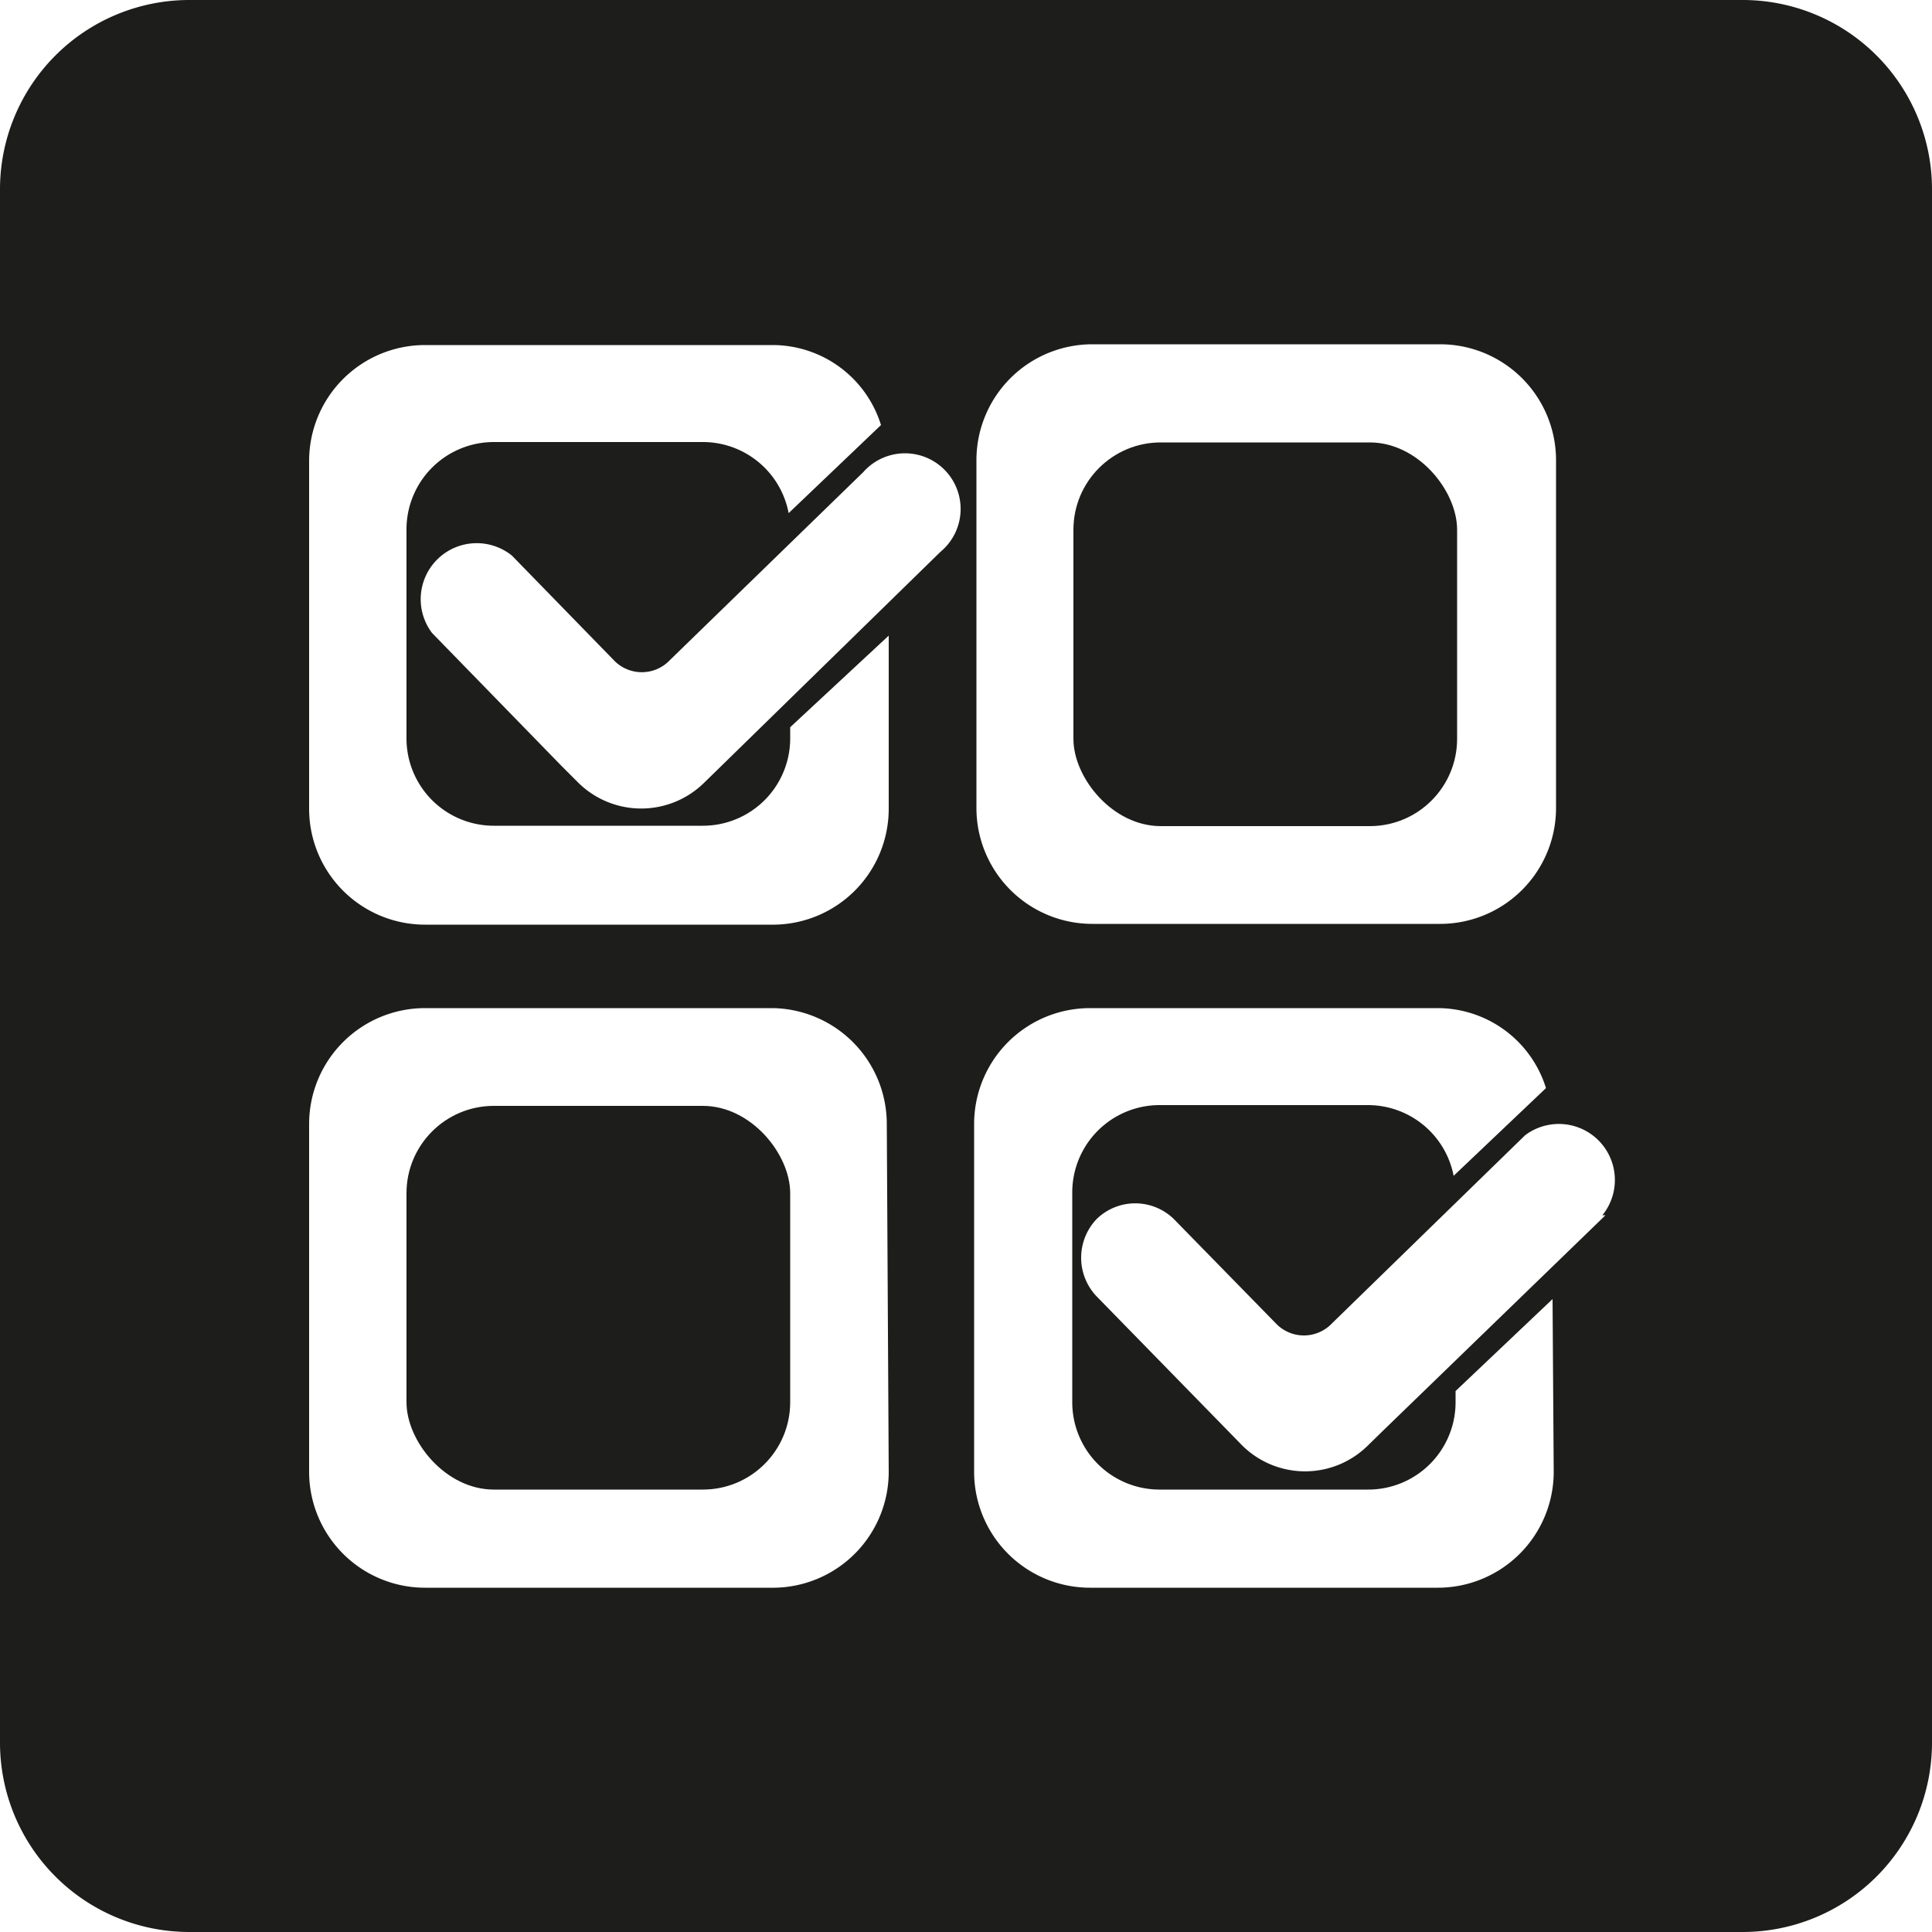 <svg id="katman_1" data-name="katman 1" xmlns="http://www.w3.org/2000/svg" viewBox="0 0 50 50"><defs><style>.cls-1{fill:#1d1d1b;}</style></defs><path class="cls-1" d="M45.1,0H4.9A4.9,4.9,0,0,0,0,4.9V45.1A4.9,4.9,0,0,0,4.9,50H45.1A4.9,4.9,0,0,0,50,45.1V4.9A4.9,4.9,0,0,0,45.1,0ZM25.27,11.91a3,3,0,0,1,3-3h9a3,3,0,0,1,3,3v9a3,3,0,0,1-3,3h-9a3,3,0,0,1-3-3ZM23,38.09a3,3,0,0,1-2.95,3H11a3,3,0,0,1-3-3v-9a3,3,0,0,1,3-3h9a3,3,0,0,1,2.95,3Zm0-17.16a3,3,0,0,1-2.95,3H11a3,3,0,0,1-3-3v-9a3,3,0,0,1,3-3h9A2.94,2.94,0,0,1,22.8,11l-2.39,2.28a2.26,2.26,0,0,0-2.22-1.84H12.78a2.26,2.26,0,0,0-2.26,2.26v5.41a2.26,2.26,0,0,0,2.26,2.26h5.41a2.26,2.26,0,0,0,2.26-2.26v-.29L23,16.45Zm1.34-6.65-5.72,5.59-.41.4a2.32,2.32,0,0,1-3.28-.05l-.4-.4-3.35-3.44a1.45,1.45,0,0,1,2.07-2l2.63,2.7a1,1,0,0,0,1.46,0l5-4.86a1.44,1.44,0,1,1,2,2.06ZM40.21,38.09a3,3,0,0,1-3,3h-9a3,3,0,0,1-3-3v-9a3,3,0,0,1,3-3h9a2.94,2.94,0,0,1,2.8,2.07l-2.39,2.27a2.26,2.26,0,0,0-2.22-1.83H30a2.26,2.26,0,0,0-2.25,2.26v5.41A2.26,2.26,0,0,0,30,38.55h5.41a2.26,2.26,0,0,0,2.26-2.26V36l2.51-2.38Zm1.34-6.64L35.82,37l-.41.4a2.31,2.31,0,0,1-3.27,0l-.4-.41-3.36-3.44a1.45,1.45,0,0,1,0-2,1.43,1.43,0,0,1,2,0l2.64,2.7a1,1,0,0,0,1.45,0l5-4.87a1.45,1.45,0,0,1,2,2.07Z"/><rect class="cls-1" x="10.52" y="28.62" width="9.93" height="9.93" rx="2.26"/><rect class="cls-1" x="27.78" y="11.45" width="9.93" height="9.93" rx="2.26"/></svg>